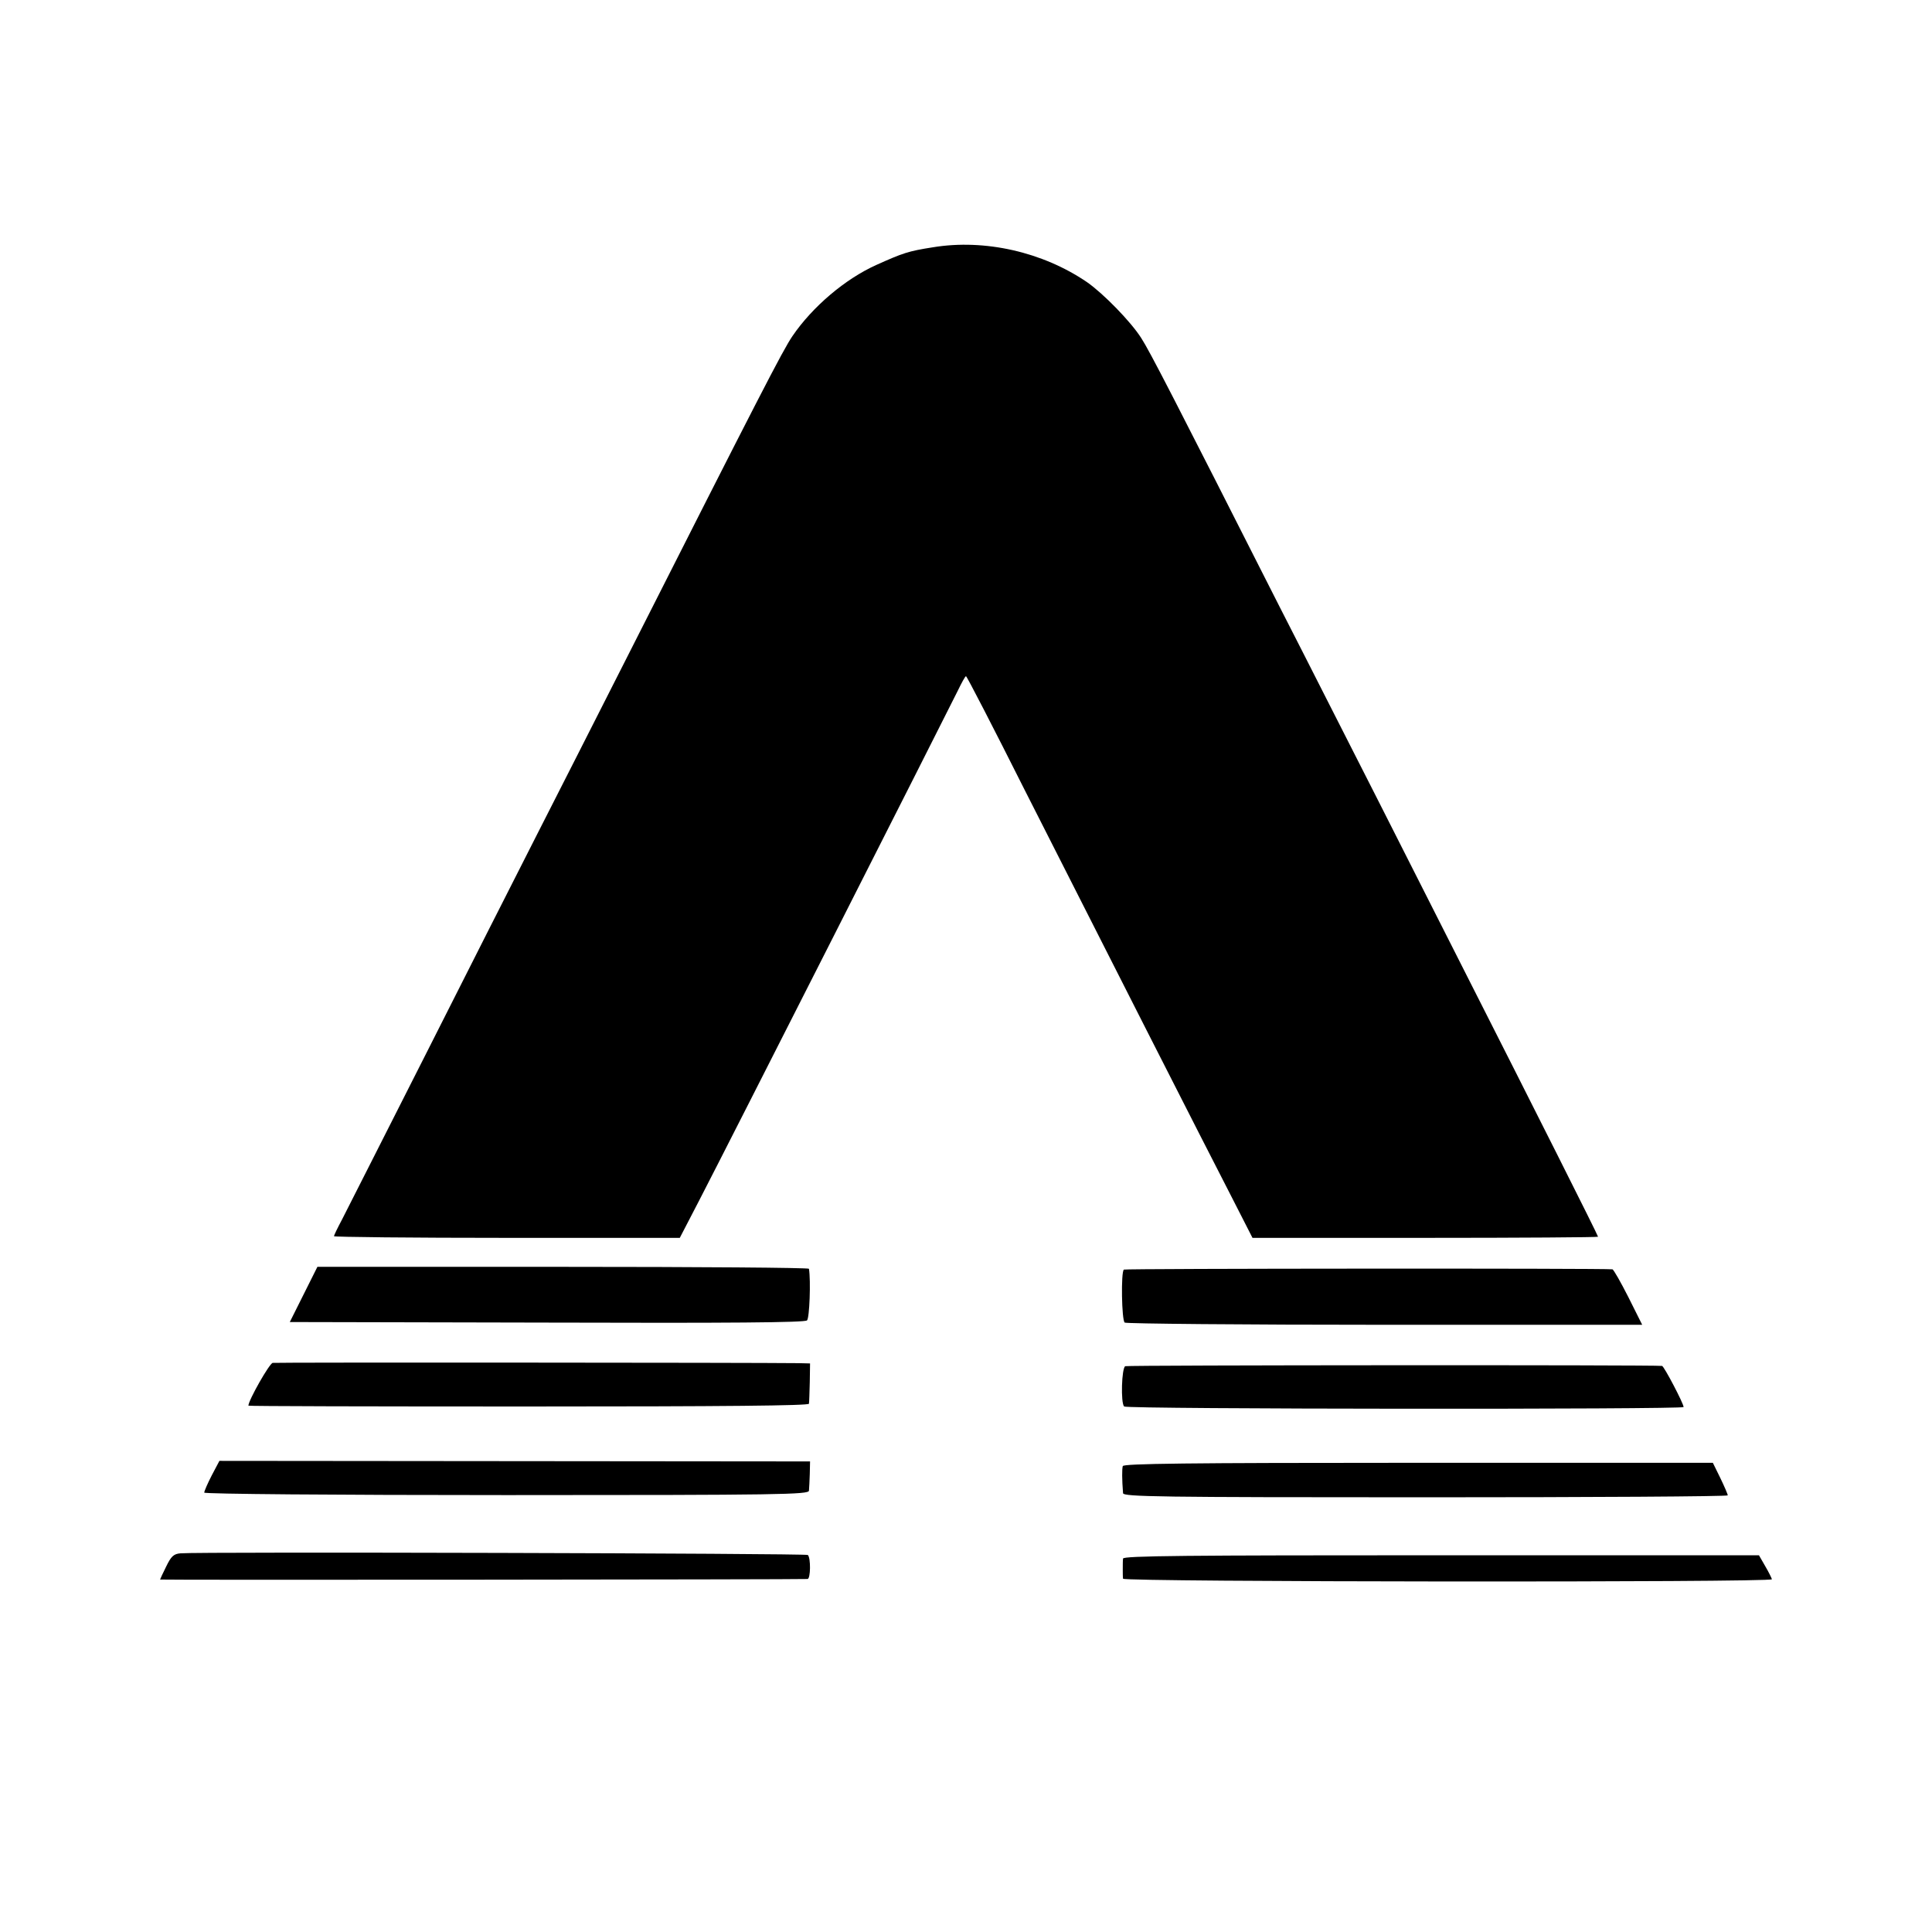 <svg version="1" xmlns="http://www.w3.org/2000/svg" width="933.333" height="933.333" viewBox="0 0 700 700"><path d="M338 89.6c-9 1.4-10.9 2.1-20.5 6.4-11.3 5.1-23.1 15.1-30.4 25.8-3.6 5.3-12.1 21.9-60.1 116.7-10.6 20.9-25.2 49.7-32.5 64-7.3 14.3-25.5 50.3-40.5 80-15 29.7-28.6 56.4-30.1 59.4-1.6 3-2.9 5.7-2.9 6 0 .3 28.2.6 62.6.6h62.7l7-13.5c11.8-22.8 87.8-172.8 93.7-184.7 1.4-2.9 2.7-5.3 3-5.3.3 0 9.9 18.6 21.3 41.3 27.4 54.1 65.7 129.5 75.1 147.7l7.4 14.5h62.6c34.4 0 62.6-.2 62.6-.4 0-.5-23.8-47.8-47.8-95.1-8.5-16.8-23.1-45.6-32.4-64-9.4-18.4-25.1-49.5-35.1-69-38.5-76-47.1-92.7-50.2-97.5-3.8-6-13.8-16.2-19.7-20.3-16-10.9-37-15.7-55.8-12.6zM110 469l-5 10 93.2.2c65.9.2 93.5 0 94.2-.8.9-.8 1.4-14.4.7-18.7 0-.4-40.1-.7-89.1-.7h-89l-5 10zM407.2 460c-1.1.8-.8 18.4.3 19.2.5.4 43 .8 94.3.8H595l-5-10c-2.8-5.5-5.4-10.1-5.8-10.1-2.5-.4-176.5-.3-177 .1zM98.8 493.8c-1.2.2-8.8 13.6-8.8 15.5 0 .2 45.7.3 101.5.3 71.3 0 101.5-.3 101.6-1 .1-.6.2-4.1.3-7.9l.1-6.7-4-.1c-16.5-.2-189.5-.3-190.7-.1zM407.7 495c-1.3.6-1.7 13.3-.4 14.6 1 1 202.7 1.1 202.7.2 0-1.3-7.1-14.8-7.8-14.9-2.3-.4-193.5-.3-194.5.1zM76.7 534.6c-1.5 2.9-2.7 5.7-2.7 6.2s47 .9 109.5.9c99.5 0 109.5-.2 109.6-1.6.1-.9.2-3.6.3-6.1l.1-4.5-107-.1-107-.1-2.8 5.3zM406.8 531.2c-.3 1.1-.3 4.8.1 9.8.1 1.3 12.9 1.5 109.6 1.5 60.2 0 109.5-.3 109.5-.7 0-.4-1.2-3.2-2.7-6.3l-2.7-5.5H513.9c-84.5 0-106.8.3-107.1 1.2zM65.4 562.8c-2.5.2-3.4 1.1-5.2 4.8-1.2 2.4-2.2 4.6-2.2 4.7 0 .2 232.3 0 234.6-.2 1.1-.1 1.2-7.6.1-8.7-.6-.6-221.2-1.2-227.3-.6zM406.9 564.7c-.1.7-.1 2.4-.1 3.8s0 2.9.1 3.5c.1 1.2 235.1 1.4 235.1.2-.1-.4-1.1-2.5-2.4-4.7l-2.3-4H522.2c-92.5 0-115.2.2-115.3 1.2z"/></svg>